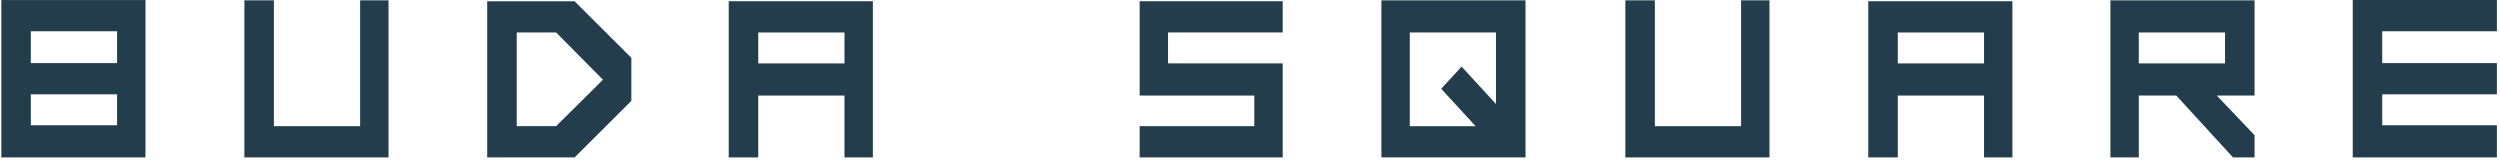 <svg width="626" height="40" viewBox="0 0 626 40" fill="none" xmlns="http://www.w3.org/2000/svg">
<path d="M0.335 39.419H36.425V0.012H0.335V39.419ZM7.715 7.827H29.319V15.802H7.715V7.827ZM7.715 23.618H29.319V31.365H7.715V23.618Z" fill="#233D4D"/>
<path d="M90.179 31.592H68.587V0.08H61.195V39.419H97.286V0.08H90.179V31.592Z" fill="#233D4D"/>
<path d="M121.999 0.307V39.418H143.877L158.09 25.255V14.481L143.877 0.318H121.999V0.307ZM139.253 31.591H129.391V8.122H139.253L150.983 19.965L139.253 31.58V31.591Z" fill="#233D4D"/>
<path d="M182.485 39.418H189.864V23.924H211.457V39.418H218.564V0.307H182.473V39.418H182.485ZM189.864 8.133H211.457V15.881H189.864V8.133Z" fill="#233D4D"/>
<path d="M285.369 23.924H314.08V31.591H285.369V39.418H321.187V15.869H292.476V8.122H321.187V0.307H285.369V23.924Z" fill="#233D4D"/>
<path d="M345.9 39.419H381.991V0.08H345.9V39.419ZM353.007 8.134H374.6V26.052L365.979 16.678L360.876 22.229L369.498 31.603H353.007V8.134Z" fill="#233D4D"/>
<path d="M435.973 31.592H414.38V0.08H406.989V39.419H443.079V0.08H435.973V31.592Z" fill="#233D4D"/>
<path d="M467.827 39.418H475.207V23.924H496.8V39.418H503.906V0.307H467.816V39.418H467.827ZM475.207 8.133H496.8V15.881H475.207V8.133Z" fill="#233D4D"/>
<path d="M528.448 39.419H535.555V23.924H544.939L559.152 39.419H564.539V33.856L555.086 23.924H564.539V0.08H528.448V39.419ZM535.555 8.134H557.148V15.881H535.555V8.134Z" fill="#233D4D"/>
<path d="M625.218 7.827V0H589.127V39.419H625.218V31.364H596.507V23.617H625.218V15.802H596.507V7.827H625.218Z" fill="#233D4D"/>
</svg>
